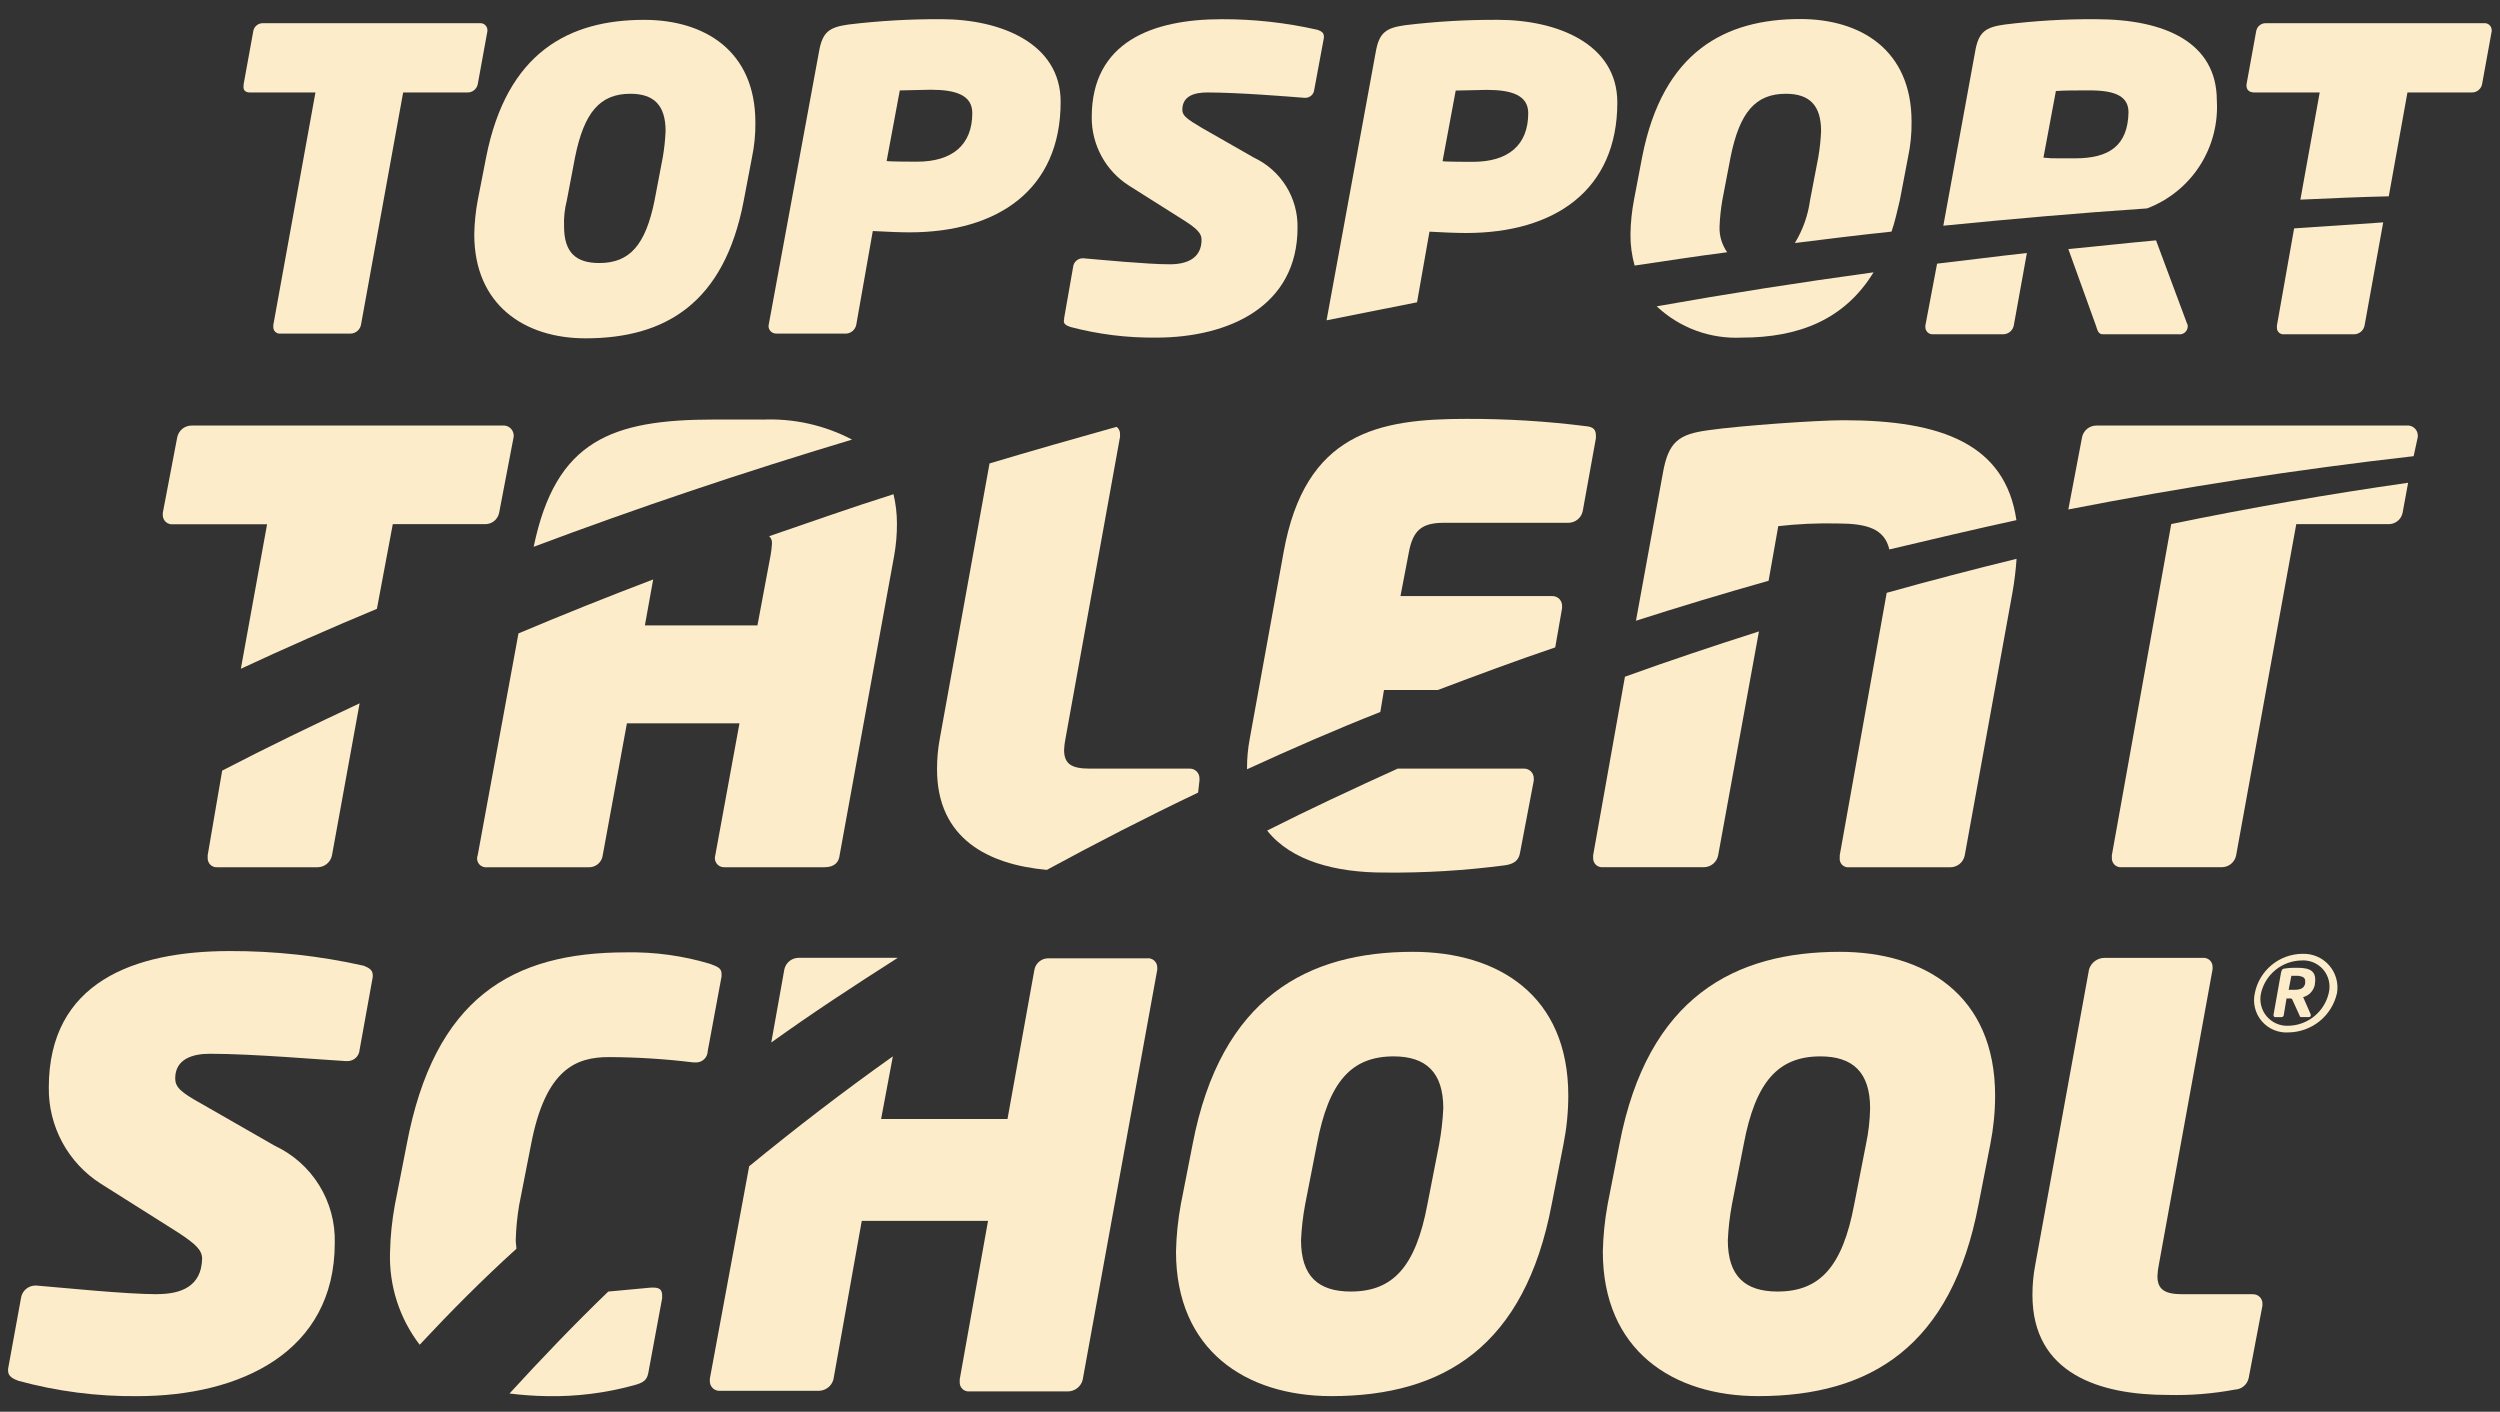 <svg width="85" height="48" viewBox="0 0 85 48" fill="none" xmlns="http://www.w3.org/2000/svg">
<rect x="0" y="0" width="85" height="48" fill="#333333" stroke="none"/>
<path d="M8.494 3.144H10.725L9.293 11.048V11.116C9.291 11.147 9.297 11.178 9.308 11.206C9.319 11.235 9.337 11.26 9.358 11.282C9.38 11.303 9.407 11.319 9.435 11.33C9.464 11.341 9.495 11.345 9.525 11.343H11.921C12.004 11.34 12.084 11.31 12.148 11.256C12.211 11.203 12.255 11.13 12.273 11.048L13.707 3.144H15.89C15.971 3.146 16.05 3.121 16.114 3.071C16.178 3.021 16.224 2.951 16.242 2.872L16.572 1.061V1.015C16.571 0.983 16.563 0.951 16.549 0.923C16.535 0.894 16.515 0.868 16.491 0.847C16.467 0.826 16.439 0.809 16.409 0.799C16.378 0.789 16.346 0.786 16.314 0.788H8.94C8.862 0.787 8.785 0.813 8.725 0.863C8.664 0.913 8.624 0.983 8.611 1.061L8.282 2.873V2.918C8.259 3.073 8.353 3.144 8.494 3.144Z" fill="#FCECC9"/>
<path d="M16.242 6.814C16.171 7.195 16.132 7.581 16.125 7.969C16.125 10.373 17.84 11.503 19.906 11.503C22.653 11.503 24.626 10.28 25.284 6.837L25.565 5.364C25.648 4.97 25.688 4.567 25.683 4.165C25.683 1.718 23.945 0.675 21.902 0.675C19.366 0.675 17.229 1.761 16.525 5.364L16.242 6.814ZM19.272 6.814L19.553 5.34C19.859 3.823 20.399 3.188 21.432 3.188C22.231 3.188 22.63 3.576 22.63 4.457C22.617 4.753 22.586 5.048 22.536 5.34L22.255 6.814C21.949 8.331 21.41 8.943 20.376 8.943C19.577 8.943 19.178 8.581 19.178 7.698C19.166 7.4 19.198 7.103 19.272 6.814" fill="#FCECC9"/>
<path d="M26.411 11.343H28.759C28.843 11.34 28.923 11.31 28.986 11.256C29.05 11.203 29.094 11.13 29.112 11.048L29.675 7.855C30.075 7.877 30.591 7.9 30.92 7.9C33.925 7.9 36.062 6.451 36.062 3.461C36.062 1.468 34.019 0.652 32 0.652C30.948 0.647 29.897 0.707 28.853 0.833C28.196 0.924 27.961 1.082 27.845 1.764L26.131 11.069V11.114C26.139 11.181 26.173 11.242 26.226 11.285C26.278 11.327 26.345 11.347 26.412 11.34M30.593 3.074C30.686 3.074 31.532 3.051 31.649 3.051C32.495 3.051 33.058 3.233 33.058 3.844C33.058 4.929 32.377 5.497 31.18 5.497C31.086 5.497 30.216 5.497 30.146 5.474L30.593 3.074Z" fill="#FCECC9"/>
<path d="M36.391 11.116C37.341 11.367 38.32 11.489 39.303 11.479C41.815 11.479 44.116 10.393 44.116 7.742C44.126 7.245 43.991 6.756 43.729 6.334C43.467 5.912 43.089 5.575 42.64 5.363L40.856 4.344C40.363 4.05 40.199 3.937 40.199 3.733C40.199 3.257 40.621 3.144 41.044 3.144C42.101 3.144 43.768 3.28 44.355 3.326H44.378C44.454 3.327 44.527 3.299 44.584 3.249C44.641 3.199 44.676 3.129 44.684 3.053L45.012 1.287V1.241C45.012 1.106 44.919 1.06 44.801 1.015C43.729 0.771 42.633 0.649 41.534 0.653C39.186 0.653 37.119 1.423 37.119 3.982C37.115 4.447 37.23 4.904 37.452 5.312C37.674 5.72 37.996 6.064 38.388 6.313L40.289 7.514C40.712 7.786 40.853 7.944 40.853 8.148C40.853 8.782 40.36 8.986 39.773 8.986C38.998 8.986 37.425 8.831 36.837 8.782H36.814C36.733 8.781 36.654 8.811 36.593 8.866C36.532 8.92 36.494 8.996 36.486 9.077L36.18 10.821V10.866C36.133 11.002 36.251 11.07 36.392 11.115" fill="#FCECC9"/>
<path d="M48.602 7.877C49.001 7.9 49.517 7.922 49.846 7.922C52.852 7.922 54.989 6.473 54.989 3.483C54.989 1.49 52.945 0.674 50.926 0.674C49.875 0.669 48.824 0.73 47.78 0.856C47.122 0.947 46.887 1.105 46.772 1.786L45.103 10.89C46.111 10.686 47.146 10.482 48.179 10.278L48.602 7.877ZM49.494 3.079C49.588 3.079 50.433 3.056 50.551 3.056C51.396 3.056 51.96 3.238 51.96 3.849C51.96 4.935 51.279 5.502 50.081 5.502C49.987 5.502 49.118 5.502 49.047 5.48L49.494 3.079Z" fill="#FCECC9"/>
<path d="M58.465 7.697C58.477 7.401 58.508 7.106 58.558 6.813L58.84 5.34C59.145 3.823 59.685 3.188 60.719 3.188C61.517 3.188 61.917 3.576 61.917 4.457C61.904 4.753 61.873 5.048 61.823 5.34L61.541 6.813C61.471 7.327 61.295 7.82 61.025 8.263C62.105 8.127 63.208 7.991 64.312 7.875C64.43 7.535 64.5 7.196 64.594 6.81L64.875 5.337C64.959 4.942 64.998 4.54 64.993 4.137C64.993 1.69 63.255 0.647 61.212 0.647C58.675 0.647 56.538 1.733 55.834 5.335L55.553 6.809C55.481 7.19 55.442 7.576 55.436 7.964C55.432 8.324 55.48 8.682 55.577 9.029C56.634 8.874 57.67 8.712 58.724 8.576C58.542 8.318 58.451 8.008 58.465 7.693" fill="#FCECC9"/>
<path d="M75.372 3.416C75.372 1.445 73.611 0.653 71.262 0.653C70.226 0.645 69.189 0.706 68.161 0.834C67.503 0.925 67.268 1.083 67.153 1.765L66.073 7.674C68.351 7.448 70.652 7.244 73 7.086C73.735 6.807 74.362 6.301 74.789 5.641C75.215 4.98 75.42 4.2 75.372 3.416ZM70.558 5.383H69.994C69.821 5.387 69.649 5.38 69.477 5.36L69.9 3.095C70.158 3.073 70.651 3.073 71.051 3.073C71.966 3.073 72.369 3.299 72.369 3.82C72.346 4.952 71.711 5.383 70.561 5.383" fill="#FCECC9"/>
<path d="M81.853 3.144H84.037C84.118 3.146 84.197 3.121 84.261 3.071C84.326 3.021 84.371 2.951 84.389 2.872L84.718 1.06V1.015C84.716 0.983 84.708 0.951 84.694 0.923C84.68 0.894 84.661 0.868 84.637 0.847C84.612 0.826 84.584 0.809 84.554 0.799C84.523 0.789 84.491 0.786 84.459 0.788H77.039C76.96 0.787 76.884 0.813 76.824 0.863C76.763 0.913 76.723 0.983 76.71 1.061L76.381 2.872V2.917C76.381 3.053 76.475 3.143 76.64 3.143H78.87L78.213 6.788C79.221 6.743 80.209 6.697 81.218 6.675L81.853 3.144Z" fill="#FCECC9"/>
<path d="M13.355 17.821H16.478C16.593 17.826 16.706 17.79 16.797 17.718C16.887 17.647 16.949 17.546 16.971 17.433L17.465 14.851V14.783C17.461 14.737 17.448 14.693 17.427 14.652C17.406 14.612 17.377 14.576 17.342 14.547C17.307 14.517 17.267 14.495 17.223 14.482C17.18 14.469 17.134 14.464 17.088 14.469H6.522C6.407 14.467 6.296 14.505 6.206 14.575C6.117 14.646 6.054 14.745 6.028 14.856L5.535 17.438V17.507C5.534 17.552 5.542 17.596 5.56 17.638C5.578 17.68 5.604 17.717 5.638 17.747C5.671 17.777 5.711 17.8 5.754 17.813C5.797 17.826 5.843 17.83 5.887 17.824H9.081L8.189 22.738C9.691 22.037 11.241 21.357 12.815 20.7L13.355 17.821Z" fill="#FCECC9"/>
<path d="M25.918 14.264H24.297C20.799 14.264 18.896 14.966 18.145 18.591C21.644 17.277 25.252 16.062 28.97 14.946C28.03 14.453 26.977 14.219 25.917 14.267" fill="#FCECC9"/>
<path d="M78.12 32.905C77.978 32.9 77.837 32.907 77.697 32.928C77.603 32.928 77.58 32.973 77.556 33.063L77.298 34.513C77.298 34.536 77.321 34.582 77.345 34.582H77.578C77.596 34.58 77.612 34.572 77.625 34.56C77.638 34.548 77.646 34.531 77.648 34.513L77.742 33.947H77.883C77.901 33.95 77.918 33.957 77.931 33.97L78.189 34.536C78.19 34.548 78.195 34.559 78.204 34.567C78.213 34.575 78.224 34.58 78.236 34.581H78.494C78.542 34.581 78.565 34.558 78.565 34.536V34.491L78.307 33.902C78.407 33.876 78.498 33.821 78.569 33.745C78.639 33.669 78.687 33.574 78.706 33.472V33.448C78.776 33.018 78.542 32.905 78.119 32.905M78.377 33.404V33.426C78.354 33.581 78.236 33.653 78.025 33.653H77.814L77.907 33.177H78.14C78.304 33.2 78.398 33.245 78.373 33.404" fill="#FCECC9"/>
<path d="M78.284 32.43C77.902 32.432 77.532 32.566 77.236 32.81C76.941 33.053 76.739 33.391 76.664 33.766C76.626 33.933 76.628 34.107 76.67 34.273C76.712 34.439 76.791 34.593 76.903 34.723C77.015 34.853 77.156 34.955 77.314 35.02C77.472 35.086 77.643 35.114 77.814 35.102C78.198 35.096 78.57 34.961 78.868 34.719C79.166 34.477 79.374 34.141 79.458 33.766C79.486 33.598 79.477 33.426 79.43 33.262C79.384 33.098 79.301 32.947 79.189 32.819C79.076 32.691 78.937 32.589 78.78 32.522C78.624 32.455 78.454 32.423 78.284 32.43ZM79.177 33.766C79.105 34.076 78.932 34.353 78.685 34.553C78.439 34.754 78.132 34.868 77.814 34.876C77.674 34.884 77.533 34.859 77.403 34.803C77.273 34.748 77.159 34.663 77.067 34.555C76.976 34.448 76.912 34.32 76.878 34.183C76.845 34.046 76.844 33.903 76.875 33.766C76.947 33.456 77.12 33.179 77.367 32.978C77.613 32.777 77.92 32.664 78.238 32.656C78.379 32.645 78.522 32.667 78.653 32.721C78.784 32.776 78.901 32.861 78.993 32.969C79.084 33.078 79.149 33.207 79.181 33.345C79.213 33.484 79.212 33.628 79.177 33.766Z" fill="#FCECC9"/>
<path d="M18.615 47.469C19.598 47.487 20.578 47.365 21.527 47.106C21.879 47.016 21.997 46.925 22.043 46.676L22.513 44.14V44.049C22.513 43.845 22.419 43.778 22.208 43.778H22.137C21.667 43.823 21.198 43.868 20.681 43.913C19.507 45.045 18.403 46.201 17.323 47.379C17.751 47.433 18.183 47.463 18.614 47.469" fill="#FCECC9"/>
<path d="M24.134 46.88V46.948C24.132 46.995 24.14 47.041 24.157 47.083C24.174 47.126 24.2 47.165 24.233 47.197C24.267 47.229 24.306 47.254 24.35 47.27C24.393 47.285 24.44 47.291 24.486 47.288H27.844C27.957 47.285 28.066 47.246 28.155 47.176C28.244 47.106 28.308 47.009 28.337 46.9L29.3 41.509H33.593L32.63 46.9V46.991C32.628 47.034 32.635 47.077 32.651 47.118C32.667 47.158 32.691 47.194 32.722 47.224C32.754 47.255 32.791 47.278 32.832 47.292C32.873 47.306 32.916 47.312 32.959 47.308H36.317C36.43 47.305 36.539 47.266 36.628 47.196C36.717 47.126 36.781 47.029 36.81 46.92L39.347 32.969V32.901C39.348 32.855 39.34 32.811 39.322 32.769C39.304 32.728 39.278 32.691 39.244 32.66C39.211 32.63 39.171 32.608 39.128 32.594C39.085 32.581 39.039 32.577 38.995 32.583H35.64C35.529 32.582 35.421 32.621 35.335 32.692C35.249 32.763 35.191 32.861 35.17 32.971L34.255 38.045H29.958L30.357 35.916C28.666 37.116 27.046 38.362 25.472 39.652L24.134 46.88Z" fill="#FCECC9"/>
<path d="M48.039 32.362C44.493 32.362 41.511 33.879 40.548 38.907L40.148 40.946C40.051 41.476 39.996 42.014 39.984 42.554C39.984 45.906 42.356 47.468 45.267 47.468C49.095 47.468 51.843 45.77 52.758 40.946L53.158 38.907C53.266 38.363 53.321 37.809 53.322 37.254C53.322 33.811 50.904 32.362 48.039 32.362ZM48.931 38.907L48.532 40.946C48.133 43.075 47.358 43.912 45.925 43.912C44.822 43.912 44.235 43.391 44.235 42.168C44.253 41.758 44.3 41.349 44.376 40.946L44.775 38.907C45.174 36.778 45.949 35.917 47.382 35.917C48.485 35.917 49.072 36.46 49.072 37.683C49.053 38.094 49.005 38.503 48.931 38.907Z" fill="#FCECC9"/>
<path d="M62.551 32.362C59.005 32.362 56.023 33.879 55.06 38.907L54.66 40.946C54.563 41.476 54.508 42.014 54.496 42.554C54.496 45.906 56.868 47.468 59.78 47.468C63.607 47.468 66.355 45.77 67.271 40.946L67.67 38.907C67.778 38.363 67.833 37.809 67.834 37.254C67.834 33.811 65.416 32.362 62.551 32.362ZM63.443 38.907L63.044 40.946C62.645 43.075 61.87 43.912 60.437 43.912C59.334 43.912 58.746 43.391 58.746 42.168C58.764 41.758 58.812 41.349 58.887 40.946L59.286 38.907C59.686 36.778 60.46 35.917 61.893 35.917C62.997 35.917 63.584 36.46 63.584 37.683C63.576 38.094 63.529 38.505 63.443 38.907Z" fill="#FCECC9"/>
<path d="M76.593 44.003H74.198C73.611 44.003 73.353 43.848 73.353 43.391C73.358 43.261 73.374 43.131 73.4 43.004L75.228 32.953V32.885C75.23 32.842 75.223 32.798 75.207 32.758C75.191 32.718 75.167 32.681 75.136 32.651C75.104 32.621 75.067 32.598 75.026 32.584C74.985 32.569 74.942 32.564 74.899 32.568H71.544C71.429 32.57 71.317 32.609 71.224 32.678C71.131 32.748 71.063 32.845 71.028 32.956L69.197 43.012C69.134 43.348 69.102 43.689 69.103 44.031C69.103 46.704 71.381 47.428 73.706 47.428C74.469 47.448 75.233 47.387 75.984 47.247C76.094 47.243 76.2 47.203 76.285 47.133C76.37 47.063 76.429 46.967 76.454 46.859L76.923 44.39V44.322C76.924 44.279 76.915 44.237 76.899 44.197C76.882 44.158 76.858 44.123 76.827 44.093C76.796 44.063 76.76 44.04 76.72 44.025C76.68 44.01 76.637 44.003 76.595 44.005" fill="#FCECC9"/>
<path d="M47.052 29.667C48.433 29.682 49.815 29.599 51.184 29.418C51.466 29.373 51.63 29.263 51.678 29.01L52.148 26.541V26.473C52.149 26.427 52.142 26.381 52.124 26.338C52.107 26.295 52.081 26.256 52.048 26.224C52.014 26.192 51.975 26.167 51.931 26.152C51.888 26.136 51.842 26.13 51.795 26.133H47.522C46.019 26.813 44.516 27.515 43.083 28.239C43.905 29.282 45.432 29.667 47.052 29.667Z" fill="#FCECC9"/>
<path d="M54.167 29.078V29.168C54.165 29.212 54.172 29.255 54.188 29.295C54.204 29.335 54.228 29.372 54.259 29.402C54.291 29.432 54.328 29.455 54.369 29.469C54.41 29.484 54.453 29.489 54.496 29.485H57.925C58.042 29.486 58.155 29.445 58.245 29.371C58.336 29.296 58.397 29.193 58.418 29.078L59.804 21.468C58.253 21.966 56.751 22.464 55.248 23.008L54.167 29.078Z" fill="#FCECC9"/>
<path d="M62.551 29.079V29.17C62.546 29.212 62.55 29.254 62.564 29.294C62.577 29.334 62.599 29.371 62.628 29.401C62.658 29.431 62.693 29.455 62.733 29.47C62.772 29.485 62.814 29.491 62.856 29.487H66.308C66.425 29.488 66.539 29.447 66.629 29.373C66.719 29.298 66.78 29.194 66.802 29.079L68.422 20.156C68.49 19.773 68.537 19.388 68.563 19C67.084 19.362 65.604 19.748 64.148 20.156L62.551 29.079Z" fill="#FCECC9"/>
<path d="M71.803 29.078V29.168C71.8 29.212 71.808 29.255 71.823 29.295C71.839 29.335 71.864 29.372 71.895 29.402C71.926 29.432 71.963 29.455 72.004 29.469C72.045 29.484 72.088 29.489 72.132 29.485H75.536C75.653 29.486 75.767 29.445 75.857 29.371C75.947 29.296 76.008 29.193 76.029 29.078L78.073 17.821H81.196C81.311 17.826 81.424 17.79 81.514 17.718C81.605 17.647 81.667 17.546 81.689 17.433L81.876 16.414C79.153 16.802 76.449 17.275 73.822 17.818L71.803 29.078Z" fill="#FCECC9"/>
<path d="M5.348 44.003C4.267 44.003 2.083 43.777 1.238 43.709H1.191C1.08 43.712 0.974 43.752 0.889 43.822C0.804 43.892 0.745 43.989 0.721 44.096L0.275 46.54V46.609C0.275 46.79 0.439 46.88 0.627 46.948C1.943 47.307 3.302 47.482 4.666 47.469C8.165 47.469 11.382 45.974 11.382 42.26C11.401 41.57 11.217 40.889 10.854 40.301C10.491 39.714 9.964 39.245 9.338 38.954L6.85 37.527C6.145 37.139 5.957 36.961 5.957 36.666C5.957 36.009 6.544 35.828 7.131 35.828C8.61 35.828 10.935 36.032 11.757 36.077H11.804C11.911 36.08 12.015 36.041 12.095 35.969C12.174 35.897 12.221 35.796 12.227 35.689L12.673 33.22V33.152C12.673 32.97 12.531 32.903 12.367 32.835C10.872 32.499 9.344 32.331 7.812 32.336C4.547 32.336 1.659 33.401 1.659 36.979C1.651 37.628 1.809 38.268 2.117 38.838C2.425 39.409 2.873 39.892 3.42 40.241L6.073 41.916C6.66 42.304 6.872 42.505 6.872 42.8C6.849 43.73 6.167 44 5.345 44" fill="#FCECC9"/>
<path d="M17.558 42.465C17.558 42.374 17.535 42.261 17.535 42.17C17.546 41.768 17.585 41.367 17.652 40.97L18.052 38.931C18.545 36.326 19.602 35.941 20.705 35.941C21.663 35.945 22.619 36.005 23.57 36.122H23.64C23.694 36.126 23.748 36.119 23.799 36.101C23.849 36.084 23.896 36.056 23.935 36.02C23.975 35.983 24.006 35.939 24.029 35.89C24.05 35.841 24.062 35.788 24.063 35.735L24.533 33.198V33.108C24.533 32.904 24.369 32.859 24.134 32.768C23.212 32.493 22.254 32.363 21.293 32.38C17.416 32.38 14.765 33.92 13.825 38.926L13.426 40.964C13.328 41.495 13.273 42.033 13.261 42.572C13.222 43.707 13.579 44.82 14.269 45.721C15.326 44.589 16.406 43.501 17.557 42.459" fill="#FCECC9"/>
<path d="M30.52 32.566H27.162C27.048 32.564 26.937 32.602 26.847 32.672C26.757 32.743 26.695 32.842 26.669 32.953L26.223 35.445C27.609 34.448 29.064 33.497 30.52 32.569" fill="#FCECC9"/>
<path d="M59.216 11.479C61.165 11.479 62.714 10.867 63.701 9.259C61.212 9.599 58.746 9.984 56.328 10.415C56.713 10.777 57.167 11.058 57.663 11.241C58.16 11.424 58.688 11.504 59.216 11.479Z" fill="#FCECC9"/>
<path d="M65.462 11.071V11.116C65.461 11.15 65.467 11.184 65.48 11.215C65.493 11.246 65.512 11.275 65.536 11.298C65.561 11.322 65.59 11.339 65.621 11.351C65.653 11.363 65.687 11.367 65.721 11.365H68.116C68.199 11.363 68.279 11.332 68.343 11.279C68.407 11.225 68.451 11.152 68.468 11.07L68.914 8.602C67.88 8.715 66.871 8.85 65.861 8.964L65.462 11.071Z" fill="#FCECC9"/>
<path d="M71.262 11.072C71.309 11.207 71.333 11.366 71.495 11.366H74.078C74.116 11.371 74.155 11.367 74.192 11.355C74.229 11.344 74.263 11.324 74.291 11.299C74.32 11.273 74.344 11.241 74.359 11.206C74.375 11.171 74.383 11.133 74.383 11.094C74.387 11.062 74.378 11.03 74.36 11.003L73.305 8.172C72.297 8.263 71.309 8.376 70.323 8.467L71.262 11.072Z" fill="#FCECC9"/>
<path d="M77.415 11.071V11.14C77.414 11.17 77.419 11.201 77.43 11.229C77.442 11.258 77.459 11.284 77.481 11.305C77.503 11.326 77.529 11.343 77.558 11.353C77.586 11.364 77.617 11.368 77.647 11.366H80.043C80.126 11.364 80.206 11.333 80.27 11.28C80.334 11.226 80.377 11.153 80.395 11.071L81.029 7.561L78 7.765L77.415 11.071Z" fill="#FCECC9"/>
<path d="M7.061 29.078V29.168C7.059 29.212 7.066 29.255 7.082 29.295C7.098 29.335 7.122 29.372 7.153 29.402C7.184 29.432 7.222 29.455 7.263 29.47C7.303 29.484 7.347 29.489 7.39 29.486H10.795C10.912 29.486 11.025 29.446 11.115 29.371C11.205 29.297 11.266 29.193 11.288 29.078L12.227 23.913C10.63 24.661 9.08 25.408 7.554 26.201L7.061 29.078Z" fill="#FCECC9"/>
<path d="M26.247 18.478C26.24 18.614 26.224 18.751 26.199 18.886L25.753 21.264H21.926L22.208 19.701C20.657 20.29 19.13 20.902 17.628 21.536L16.242 29.078C16.223 29.127 16.217 29.181 16.225 29.234C16.233 29.286 16.255 29.336 16.288 29.377C16.322 29.419 16.366 29.45 16.415 29.469C16.465 29.488 16.519 29.494 16.571 29.486H20C20.119 29.494 20.236 29.456 20.328 29.38C20.42 29.304 20.479 29.196 20.493 29.078L21.315 24.593H25.142L24.32 29.078C24.305 29.125 24.301 29.176 24.309 29.225C24.317 29.275 24.337 29.322 24.367 29.362C24.397 29.402 24.436 29.434 24.481 29.456C24.526 29.477 24.576 29.487 24.626 29.486H28.031C28.383 29.486 28.524 29.304 28.547 29.078L30.403 18.886C30.467 18.527 30.498 18.164 30.496 17.8C30.496 17.464 30.457 17.13 30.379 16.803C28.947 17.256 27.538 17.755 26.153 18.23C26.186 18.262 26.212 18.301 26.228 18.344C26.245 18.387 26.251 18.433 26.247 18.479" fill="#FCECC9"/>
<path d="M40.782 26.541V26.473C40.784 26.427 40.776 26.381 40.759 26.338C40.742 26.295 40.715 26.256 40.682 26.224C40.649 26.192 40.609 26.167 40.566 26.152C40.522 26.136 40.476 26.13 40.43 26.133H37.048C36.438 26.133 36.179 25.978 36.179 25.499C36.185 25.369 36.2 25.239 36.227 25.111L38.081 14.852V14.761C38.084 14.713 38.075 14.665 38.054 14.622C38.034 14.578 38.003 14.54 37.964 14.512C36.508 14.92 35.076 15.328 33.644 15.757L31.953 25.114C31.889 25.458 31.858 25.807 31.859 26.157C31.859 28.512 33.596 29.396 35.592 29.576C37.259 28.671 38.974 27.787 40.735 26.949L40.782 26.541Z" fill="#FCECC9"/>
<path d="M47.055 23.46H48.886C50.204 22.962 51.54 22.464 52.878 22.011L53.111 20.675V20.607C53.112 20.561 53.105 20.515 53.087 20.472C53.07 20.429 53.044 20.39 53.011 20.358C52.977 20.326 52.938 20.301 52.894 20.286C52.851 20.27 52.804 20.264 52.758 20.267H47.616L47.898 18.794C48.039 18.024 48.343 17.775 49.096 17.775H53.322C53.439 17.776 53.553 17.735 53.643 17.66C53.733 17.586 53.794 17.482 53.815 17.367L54.261 14.898V14.808C54.261 14.604 54.167 14.514 53.932 14.491C52.577 14.32 51.212 14.237 49.846 14.242C46.887 14.242 44.375 14.695 43.643 18.772L42.492 25.114C42.428 25.45 42.397 25.791 42.399 26.133V26.155C43.878 25.476 45.381 24.819 46.931 24.207L47.055 23.46Z" fill="#FCECC9"/>
<path d="M60.461 17.889C61.13 17.813 61.804 17.783 62.477 17.798C63.485 17.798 64.074 17.98 64.238 18.681C65.67 18.342 67.103 18.002 68.558 17.685C68.182 15.103 66.022 14.288 62.688 14.288C61.796 14.288 59.19 14.469 58.085 14.627C57.077 14.763 56.723 15.015 56.535 16.101L55.623 21.105C57.103 20.63 58.606 20.177 60.132 19.746L60.461 17.889Z" fill="#FCECC9"/>
<path d="M82.205 14.856V14.788C82.202 14.742 82.19 14.697 82.169 14.656C82.149 14.615 82.12 14.579 82.085 14.549C82.05 14.519 82.01 14.497 81.966 14.483C81.922 14.469 81.876 14.464 81.83 14.469H71.285C71.171 14.467 71.059 14.505 70.969 14.575C70.88 14.646 70.817 14.745 70.792 14.856L70.323 17.322C74.15 16.575 78.072 15.963 82.064 15.51L82.205 14.856Z" fill="#FCECC9"/>
</svg>
